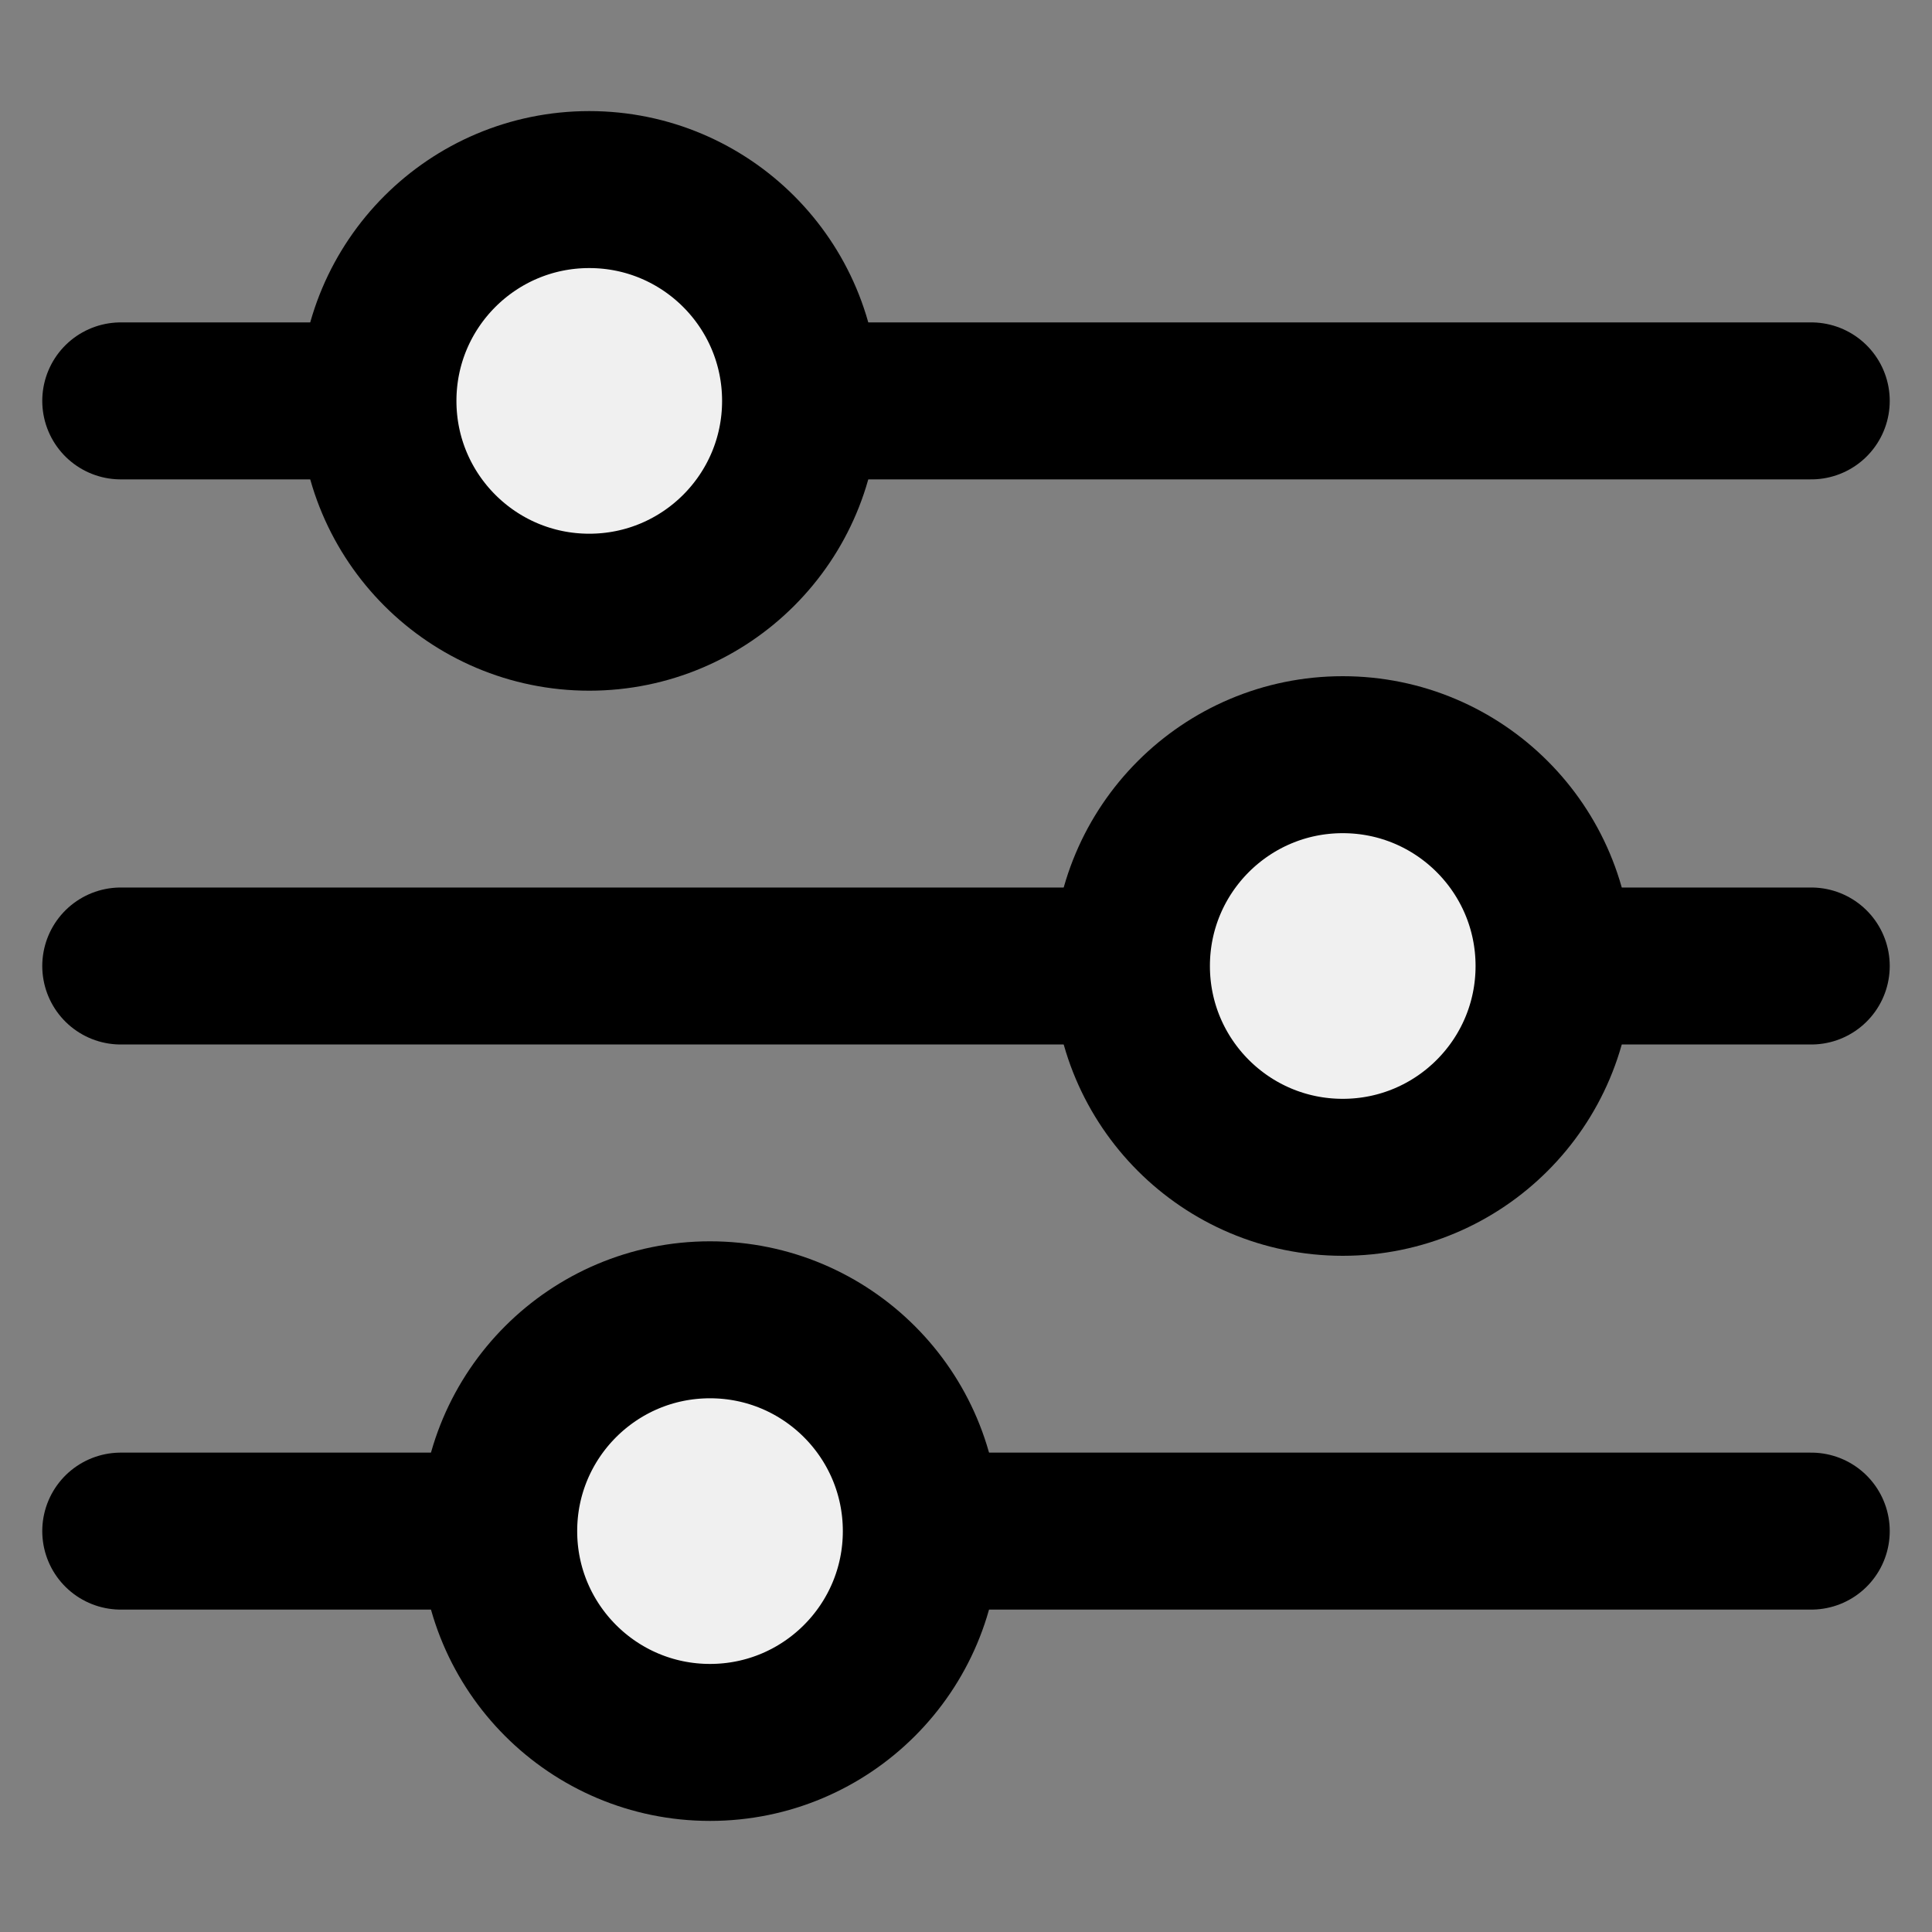 <?xml version="1.0" encoding="UTF-8"?>
<svg id="_レイヤー_2" data-name="レイヤー 2" xmlns="http://www.w3.org/2000/svg" viewBox="0 0 32 32">
  <rect x="0" y="0" width="32" height="32" fill="#808080" stroke="none"/>
  <defs>
    <style>
      .cls-1, .cls-2 {
        fill: none;
      }

      .cls-3 {
        fill: #f0f0f0;
      }

      .cls-3, .cls-2 {
        stroke: #000;
        stroke-linecap: round;
        stroke-linejoin: round;
        stroke-width: 2.6px;
      }
    </style>
  </defs>
  <g id="_レイヤー_2-2" data-name="レイヤー 2">
    <g>
      <rect class="cls-1" x="0" y="0" width="32" height="32" transform="translate(32 32) rotate(-180)"/>
      <rect class="cls-1" x="0" y="0" width="32" height="32" transform="translate(32 32) rotate(-180)"/>
      <line class="cls-2" x1="30" y1="6.64" x2="2" y2="6.64"/>
      <line class="cls-2" x1="30" y1="16" x2="2" y2="16"/>
      <line class="cls-2" x1="30" y1="25.36" x2="2" y2="25.36"/>
      <circle class="cls-3" cx="22.24" cy="16" r="3.5"/>
      <circle class="cls-3" cx="9.76" cy="6.64" r="3.5"/>
      <circle class="cls-3" cx="11.76" cy="25.36" r="3.5"/>
    </g>
  </g>
</svg>